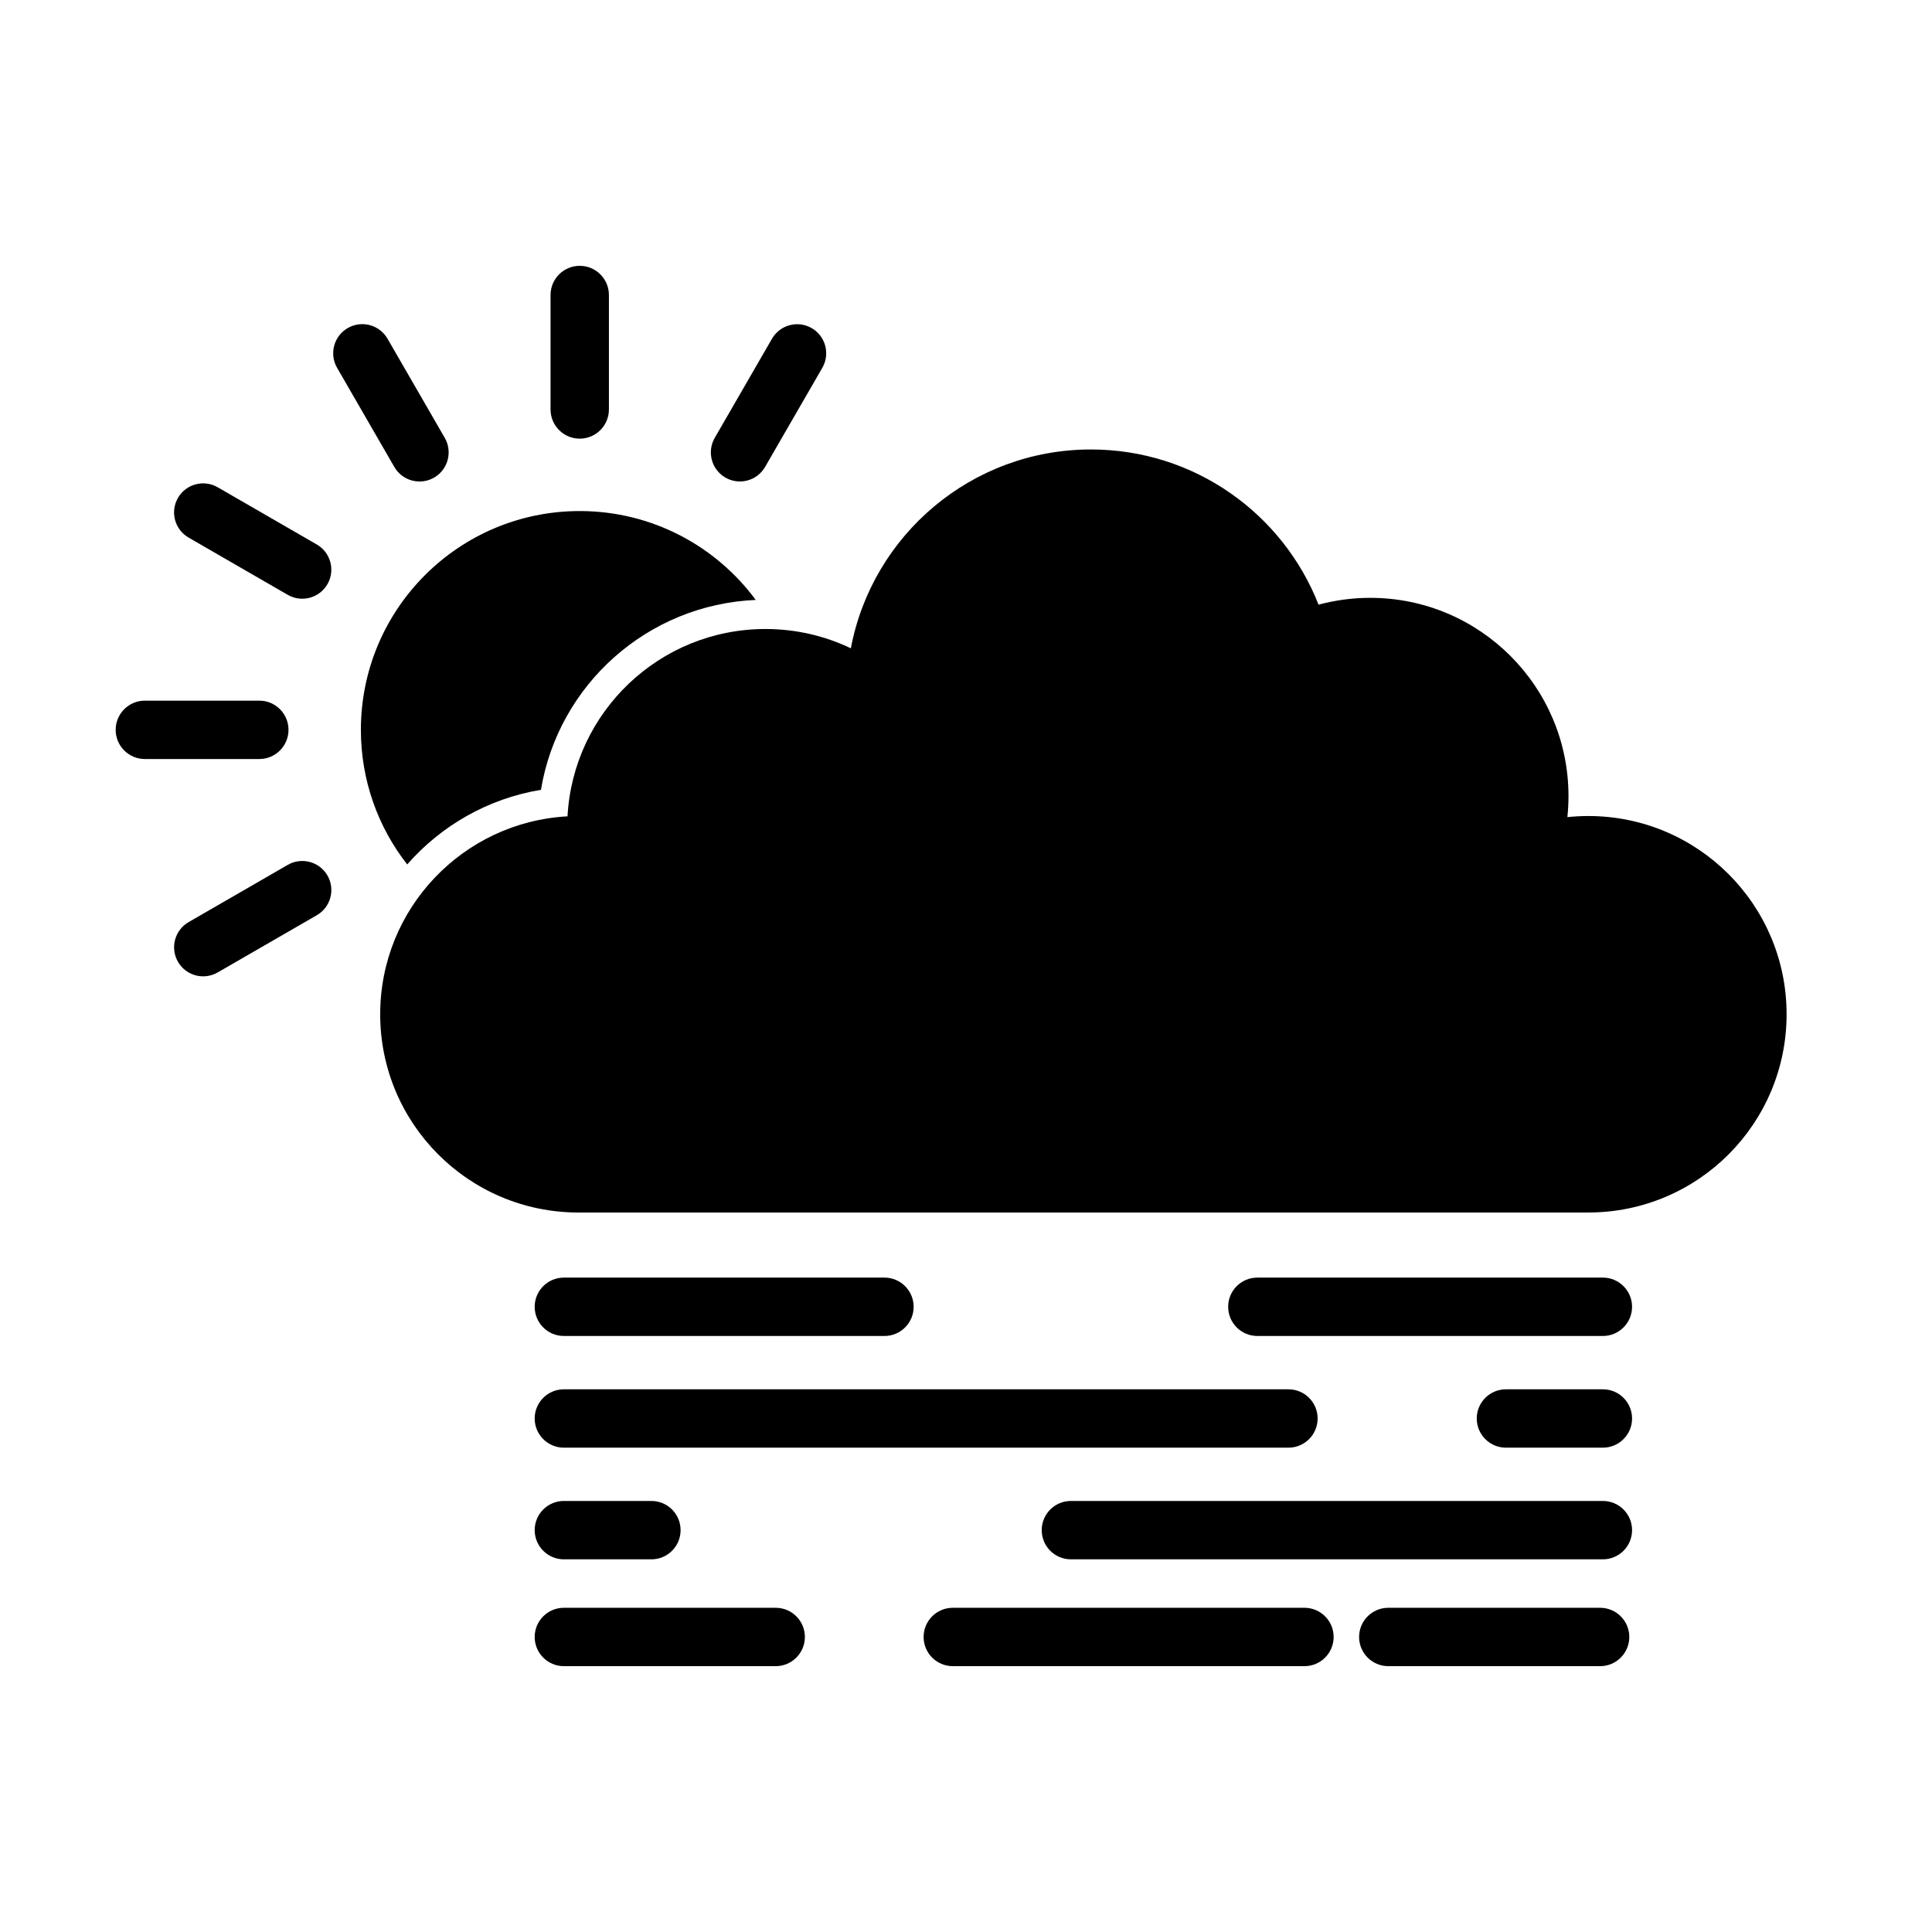 <?xml version="1.0" encoding="UTF-8"?>
<!-- Uploaded to: ICON Repo, www.svgrepo.com, Generator: ICON Repo Mixer Tools -->
<svg fill="#000000" width="800px" height="800px" version="1.1" viewBox="144 144 512 512" xmlns="http://www.w3.org/2000/svg">
 <g>
  <path d="m297.29 465.33c-29.016 0-52.535-23.52-52.535-52.535 0-28.043 21.973-50.953 49.645-52.457 1.5-27.668 24.41-49.645 52.457-49.645 8.102 0 15.773 1.836 22.629 5.113 5.656-29.996 31.992-52.691 63.633-52.691 27.426 0 50.871 17.051 60.312 41.129 4.367-1.176 8.961-1.809 13.699-1.809 29.016 0 52.535 23.52 52.535 52.535 0 1.887-0.102 3.746-0.293 5.578 1.828-0.191 3.68-0.293 5.559-0.293 29.016 0 52.535 23.52 52.535 52.535s-23.52 52.535-52.535 52.535h-267.64z" fill-rule="evenodd"/>
  <path d="m251.91 373.09c-7.688-9.836-12.27-22.219-12.27-35.668 0-32.027 25.961-57.988 57.988-57.988 19.133 0 36.094 9.266 46.656 23.555-28.621 1.203-52.312 22.426-56.926 50.32-14.094 2.332-26.484 9.535-35.449 19.781z" fill-rule="evenodd"/>
  <path d="m305.37 222.18c0-4.269-3.465-7.734-7.734-7.734-4.273 0-7.734 3.465-7.734 7.734v30.332c0 4.273 3.465 7.734 7.734 7.734 4.269 0 7.734-3.465 7.734-7.734z"/>
  <path d="m361.93 241.46c2.117-3.688 0.848-8.395-2.84-10.516-3.688-2.117-8.395-0.848-10.516 2.84l-15.168 26.27c-2.117 3.688-0.848 8.395 2.84 10.516 3.688 2.117 8.395 0.848 10.516-2.84z"/>
  <path d="m194 388.36c-3.688 2.121-4.961 6.828-2.84 10.516 2.117 3.688 6.828 4.957 10.516 2.84l26.27-15.168c3.688-2.117 4.961-6.828 2.84-10.516-2.117-3.688-6.828-4.957-10.516-2.84z"/>
  <path d="m182.39 329.68c-4.273 0-7.734 3.465-7.734 7.734 0 4.273 3.465 7.734 7.734 7.734h30.332c4.269 0 7.734-3.465 7.734-7.734s-3.465-7.734-7.734-7.734z"/>
  <path d="m201.67 273.12c-3.688-2.117-8.395-0.848-10.516 2.84s-0.848 8.395 2.84 10.516l26.27 15.168c3.688 2.117 8.395 0.848 10.516-2.84s0.848-8.395-2.84-10.516z"/>
  <path d="m246.69 233.75c-2.137-3.688-6.856-4.945-10.543-2.809-3.688 2.137-4.945 6.856-2.809 10.543l15.168 26.27c2.137 3.688 6.856 4.945 10.543 2.809 3.688-2.137 4.945-6.856 2.809-10.543z"/>
  <path d="m477.21 482.58c-4.273 0-7.734 3.465-7.734 7.734 0 4.273 3.465 7.734 7.734 7.734h91.57c4.269 0 7.734-3.465 7.734-7.734 0-4.269-3.465-7.734-7.734-7.734z"/>
  <path d="m293.43 482.58c-4.273 0-7.734 3.465-7.734 7.734 0 4.273 3.465 7.734 7.734 7.734h84.961c4.273 0 7.734-3.465 7.734-7.734 0-4.269-3.465-7.734-7.734-7.734z"/>
  <path d="m543.09 512.18c-4.273 0-7.734 3.465-7.734 7.734 0 4.269 3.465 7.734 7.734 7.734h25.691c4.269 0 7.734-3.465 7.734-7.734 0-4.273-3.465-7.734-7.734-7.734z"/>
  <path d="m293.43 512.18c-4.273 0-7.734 3.465-7.734 7.734 0 4.269 3.465 7.734 7.734 7.734h192.02c4.269 0 7.734-3.465 7.734-7.734 0-4.273-3.465-7.734-7.734-7.734z"/>
  <path d="m427.8 541.77c-4.273 0-7.734 3.465-7.734 7.734 0 4.269 3.465 7.734 7.734 7.734h140.98c4.269 0 7.734-3.465 7.734-7.734 0-4.273-3.465-7.734-7.734-7.734z"/>
  <path d="m293.43 541.77c-4.273 0-7.734 3.465-7.734 7.734 0 4.269 3.465 7.734 7.734 7.734h23.199c4.273 0 7.734-3.465 7.734-7.734 0-4.273-3.465-7.734-7.734-7.734z"/>
  <path d="m293.43 570.08c-4.273 0-7.734 3.465-7.734 7.734s3.465 7.734 7.734 7.734h56.137c4.269 0 7.734-3.465 7.734-7.734 0-4.273-3.465-7.734-7.734-7.734z"/>
  <path d="m396.5 570.08c-4.269 0-7.734 3.465-7.734 7.734s3.465 7.734 7.734 7.734h93.195c4.273 0 7.734-3.465 7.734-7.734 0-4.273-3.465-7.734-7.734-7.734z"/>
  <path d="m511.91 570.08c-4.269 0-7.734 3.465-7.734 7.734s3.465 7.734 7.734 7.734h56.137c4.273 0 7.734-3.465 7.734-7.734 0-4.273-3.465-7.734-7.734-7.734z"/>
 </g>
</svg>
